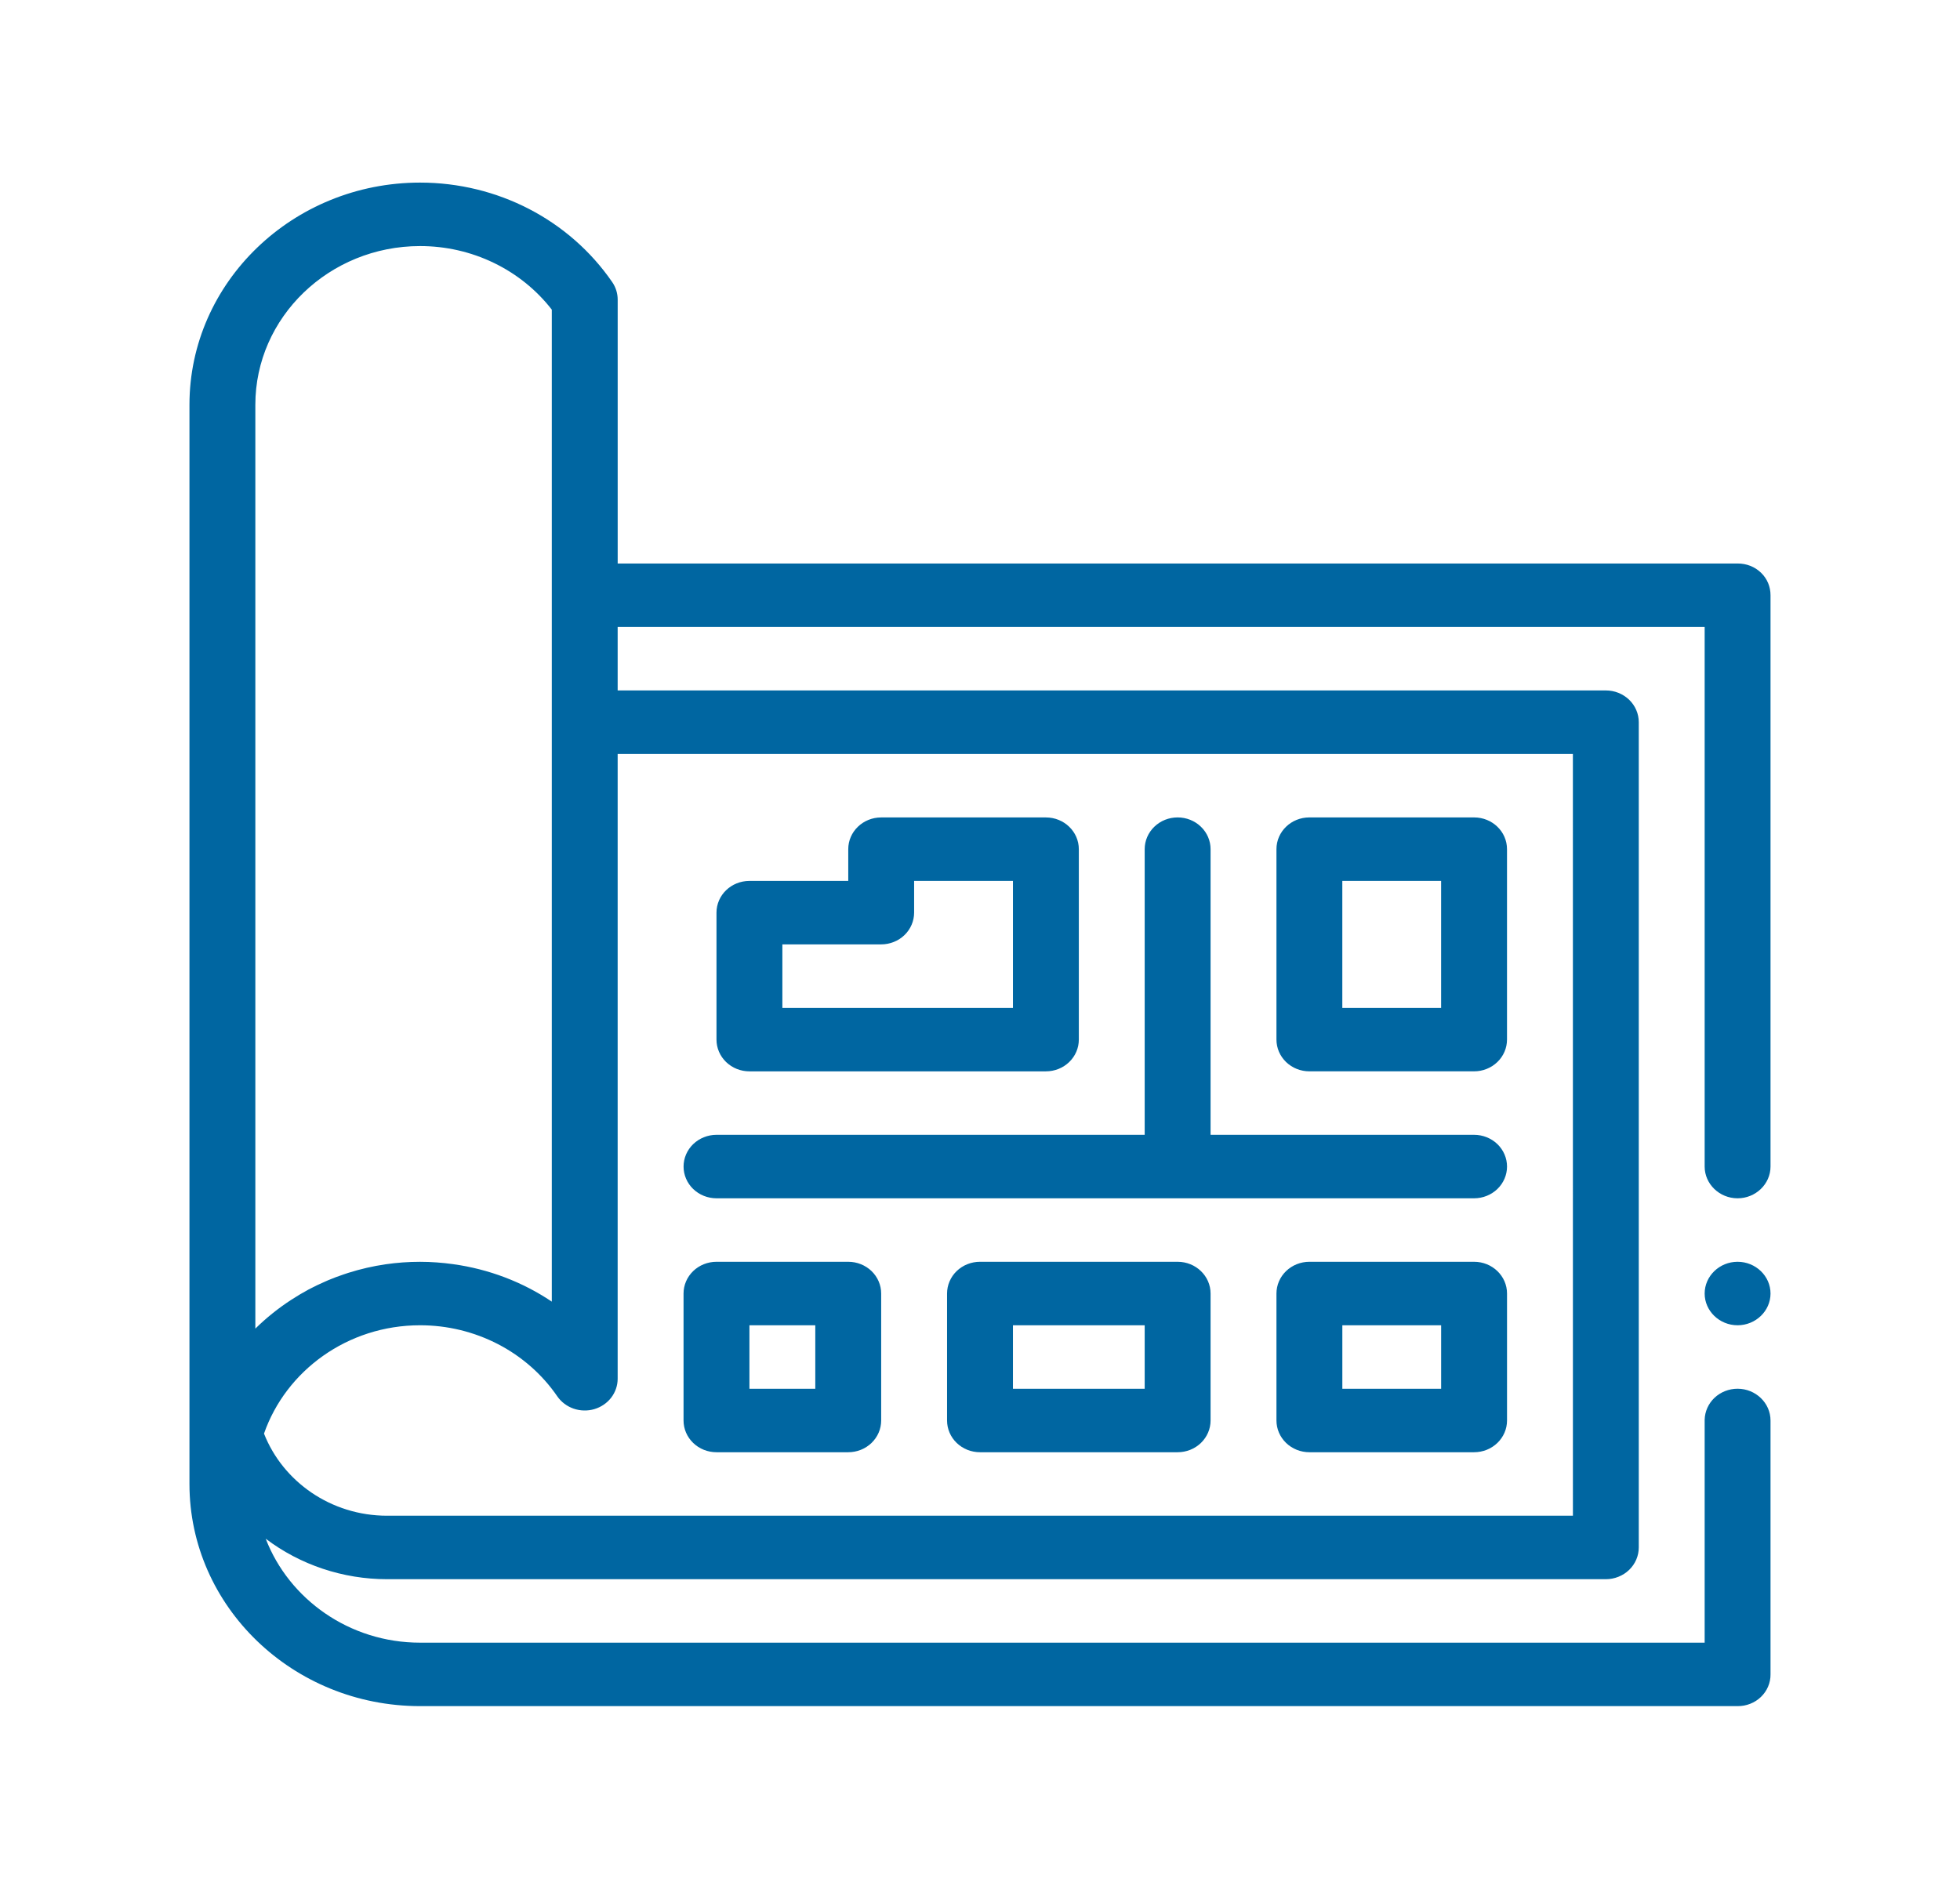 <svg width="83" height="80" viewBox="0 0 83 80" fill="none" xmlns="http://www.w3.org/2000/svg">
<path d="M74.976 54.79C74.976 55.529 74.348 56.134 73.581 56.134C72.814 56.134 72.187 55.529 72.187 54.79C72.187 54.05 72.814 53.445 73.581 53.445C74.349 53.445 74.976 54.05 74.976 54.79ZM74.976 25.212V49.412C74.976 50.151 74.348 50.756 73.581 50.756C72.814 50.756 72.187 50.151 72.187 49.412V26.556H26.156V29.245H68.002C68.185 29.245 68.367 29.279 68.536 29.347C68.705 29.415 68.859 29.514 68.989 29.638C69.118 29.763 69.221 29.912 69.291 30.075C69.361 30.238 69.397 30.413 69.397 30.59V65.545C69.397 65.721 69.361 65.896 69.291 66.059C69.221 66.223 69.118 66.371 68.989 66.496C68.859 66.621 68.705 66.72 68.536 66.787C68.367 66.855 68.185 66.89 68.002 66.89H16.392C14.528 66.89 12.718 66.286 11.252 65.175C12.239 67.737 14.797 69.578 17.787 69.578H72.187V60.14C72.194 59.788 72.344 59.453 72.604 59.206C72.865 58.96 73.216 58.822 73.581 58.822C74.348 58.822 74.976 59.427 74.976 60.166V70.922C74.978 71.099 74.943 71.275 74.873 71.439C74.804 71.602 74.701 71.751 74.571 71.876C74.442 72.001 74.287 72.1 74.117 72.167C73.947 72.234 73.765 72.268 73.582 72.266H17.788C12.403 72.266 8.023 68.045 8.023 62.855V17.146C8.023 11.956 12.404 7.734 17.788 7.734C21.066 7.734 24.108 9.31 25.924 11.946C26.077 12.167 26.157 12.426 26.157 12.69V23.868H73.583C73.959 23.868 74.307 24.002 74.573 24.258C74.837 24.513 74.976 24.849 74.976 25.212ZM23.367 25.212V13.115C22.718 12.279 21.876 11.6 20.908 11.133C19.939 10.665 18.871 10.422 17.788 10.423C13.942 10.423 10.813 13.439 10.813 17.145V56.276C11.276 55.821 11.785 55.412 12.333 55.056L12.349 55.046C12.581 54.895 12.818 54.754 13.063 54.622L13.076 54.615C13.298 54.496 13.529 54.388 13.762 54.286C13.807 54.266 13.852 54.245 13.897 54.226C14.113 54.135 14.334 54.053 14.557 53.978C14.623 53.955 14.688 53.933 14.753 53.913C15.266 53.751 15.792 53.63 16.325 53.552C16.809 53.481 17.298 53.446 17.788 53.446C18.259 53.446 18.725 53.482 19.183 53.545C20.698 53.754 22.129 54.3 23.367 55.133V25.212ZM66.607 31.934H26.156V58.401C26.156 58.689 26.059 58.97 25.881 59.202C25.702 59.433 25.451 59.603 25.165 59.687C24.878 59.77 24.571 59.762 24.289 59.665C24.008 59.567 23.766 59.385 23.6 59.145C22.965 58.219 22.102 57.459 21.087 56.933C20.073 56.408 18.939 56.133 17.788 56.134C14.717 56.134 12.108 58.06 11.18 60.722L11.181 60.726C11.98 62.753 14.011 64.201 16.393 64.201H66.608L66.607 31.934ZM54.054 44.034V35.967C54.054 35.225 54.677 34.623 55.448 34.623H62.422C63.194 34.623 63.817 35.225 63.817 35.967V44.034C63.817 44.21 63.781 44.385 63.711 44.548C63.641 44.711 63.538 44.86 63.409 44.984C63.279 45.109 63.126 45.208 62.956 45.276C62.787 45.344 62.606 45.378 62.422 45.378H55.448C55.265 45.378 55.084 45.344 54.914 45.276C54.745 45.209 54.592 45.109 54.462 44.985C54.333 44.86 54.23 44.712 54.16 44.549C54.09 44.386 54.054 44.211 54.054 44.034ZM56.843 42.69H61.027V37.312H56.843V42.69ZM63.818 54.79V60.167C63.818 60.344 63.782 60.519 63.712 60.682C63.642 60.845 63.539 60.993 63.41 61.118C63.28 61.243 63.126 61.342 62.957 61.41C62.788 61.477 62.606 61.512 62.423 61.512H55.449C55.266 61.512 55.084 61.477 54.915 61.41C54.746 61.342 54.592 61.243 54.462 61.118C54.333 60.993 54.23 60.845 54.16 60.682C54.09 60.519 54.054 60.344 54.054 60.167V54.79C54.054 54.613 54.09 54.438 54.16 54.275C54.23 54.112 54.333 53.964 54.462 53.839C54.592 53.714 54.746 53.615 54.915 53.547C55.084 53.48 55.266 53.445 55.449 53.445H62.423C63.194 53.445 63.818 54.048 63.818 54.79ZM61.028 56.134H56.844V58.824H61.028V56.134ZM51.264 54.79V60.167C51.264 60.344 51.228 60.519 51.158 60.682C51.088 60.845 50.985 60.993 50.856 61.118C50.726 61.243 50.573 61.342 50.403 61.41C50.234 61.477 50.053 61.512 49.87 61.512H41.5C41.317 61.512 41.135 61.477 40.966 61.41C40.796 61.342 40.643 61.243 40.513 61.118C40.383 60.993 40.281 60.845 40.211 60.682C40.141 60.519 40.105 60.344 40.105 60.167V54.79C40.105 54.613 40.141 54.438 40.211 54.275C40.281 54.112 40.383 53.963 40.513 53.838C40.643 53.714 40.796 53.614 40.966 53.547C41.135 53.479 41.317 53.445 41.5 53.445H49.869C50.64 53.445 51.264 54.048 51.264 54.79ZM48.474 56.134H42.895V58.824H48.474V56.134ZM28.946 60.167V54.79C28.946 54.613 28.982 54.438 29.052 54.275C29.122 54.112 29.225 53.964 29.354 53.839C29.484 53.714 29.637 53.615 29.807 53.547C29.976 53.48 30.157 53.445 30.34 53.445H35.92C36.103 53.445 36.285 53.479 36.454 53.547C36.623 53.614 36.777 53.714 36.907 53.838C37.036 53.963 37.139 54.112 37.209 54.275C37.279 54.438 37.315 54.613 37.315 54.79V60.167C37.315 60.344 37.279 60.519 37.209 60.682C37.139 60.845 37.036 60.993 36.907 61.118C36.777 61.243 36.623 61.342 36.454 61.41C36.285 61.477 36.103 61.512 35.92 61.512H30.34C30.157 61.512 29.976 61.477 29.807 61.41C29.637 61.342 29.484 61.243 29.354 61.118C29.225 60.993 29.122 60.845 29.052 60.682C28.982 60.519 28.946 60.344 28.946 60.167ZM31.736 58.823H34.525V56.134H31.736V58.823ZM30.341 44.034V38.657C30.341 37.914 30.965 37.313 31.736 37.313H35.921V35.968C35.921 35.226 36.545 34.624 37.316 34.624H44.29C45.061 34.624 45.685 35.226 45.685 35.968V44.034C45.685 44.211 45.649 44.386 45.579 44.549C45.509 44.712 45.406 44.86 45.277 44.985C45.147 45.11 44.993 45.209 44.824 45.277C44.655 45.344 44.474 45.379 44.29 45.379H31.736C31.552 45.379 31.371 45.344 31.202 45.277C31.033 45.209 30.879 45.11 30.749 44.985C30.62 44.86 30.517 44.712 30.447 44.549C30.377 44.386 30.341 44.211 30.341 44.034ZM33.131 42.69H42.895V37.312H38.71V38.656C38.71 38.833 38.674 39.007 38.604 39.17C38.534 39.334 38.432 39.482 38.302 39.607C38.173 39.732 38.019 39.831 37.85 39.898C37.68 39.966 37.499 40.001 37.316 40.001H33.131V42.69ZM30.341 50.756H62.423C62.793 50.756 63.148 50.614 63.41 50.362C63.671 50.11 63.818 49.768 63.818 49.412C63.818 49.055 63.671 48.713 63.41 48.461C63.148 48.209 62.793 48.067 62.423 48.067H51.264V35.967C51.264 35.611 51.117 35.269 50.855 35.017C50.594 34.764 50.239 34.623 49.869 34.623C49.499 34.623 49.144 34.764 48.883 35.017C48.621 35.269 48.474 35.611 48.474 35.967V48.067H30.341C30.158 48.067 29.977 48.102 29.808 48.17C29.638 48.237 29.485 48.336 29.355 48.461C29.226 48.586 29.123 48.734 29.053 48.897C28.983 49.061 28.947 49.235 28.947 49.412C28.947 49.589 28.983 49.763 29.053 49.926C29.123 50.09 29.226 50.238 29.355 50.363C29.485 50.487 29.638 50.586 29.808 50.654C29.977 50.721 30.158 50.756 30.341 50.756Z" fill="#0066A1"/>
</svg>
